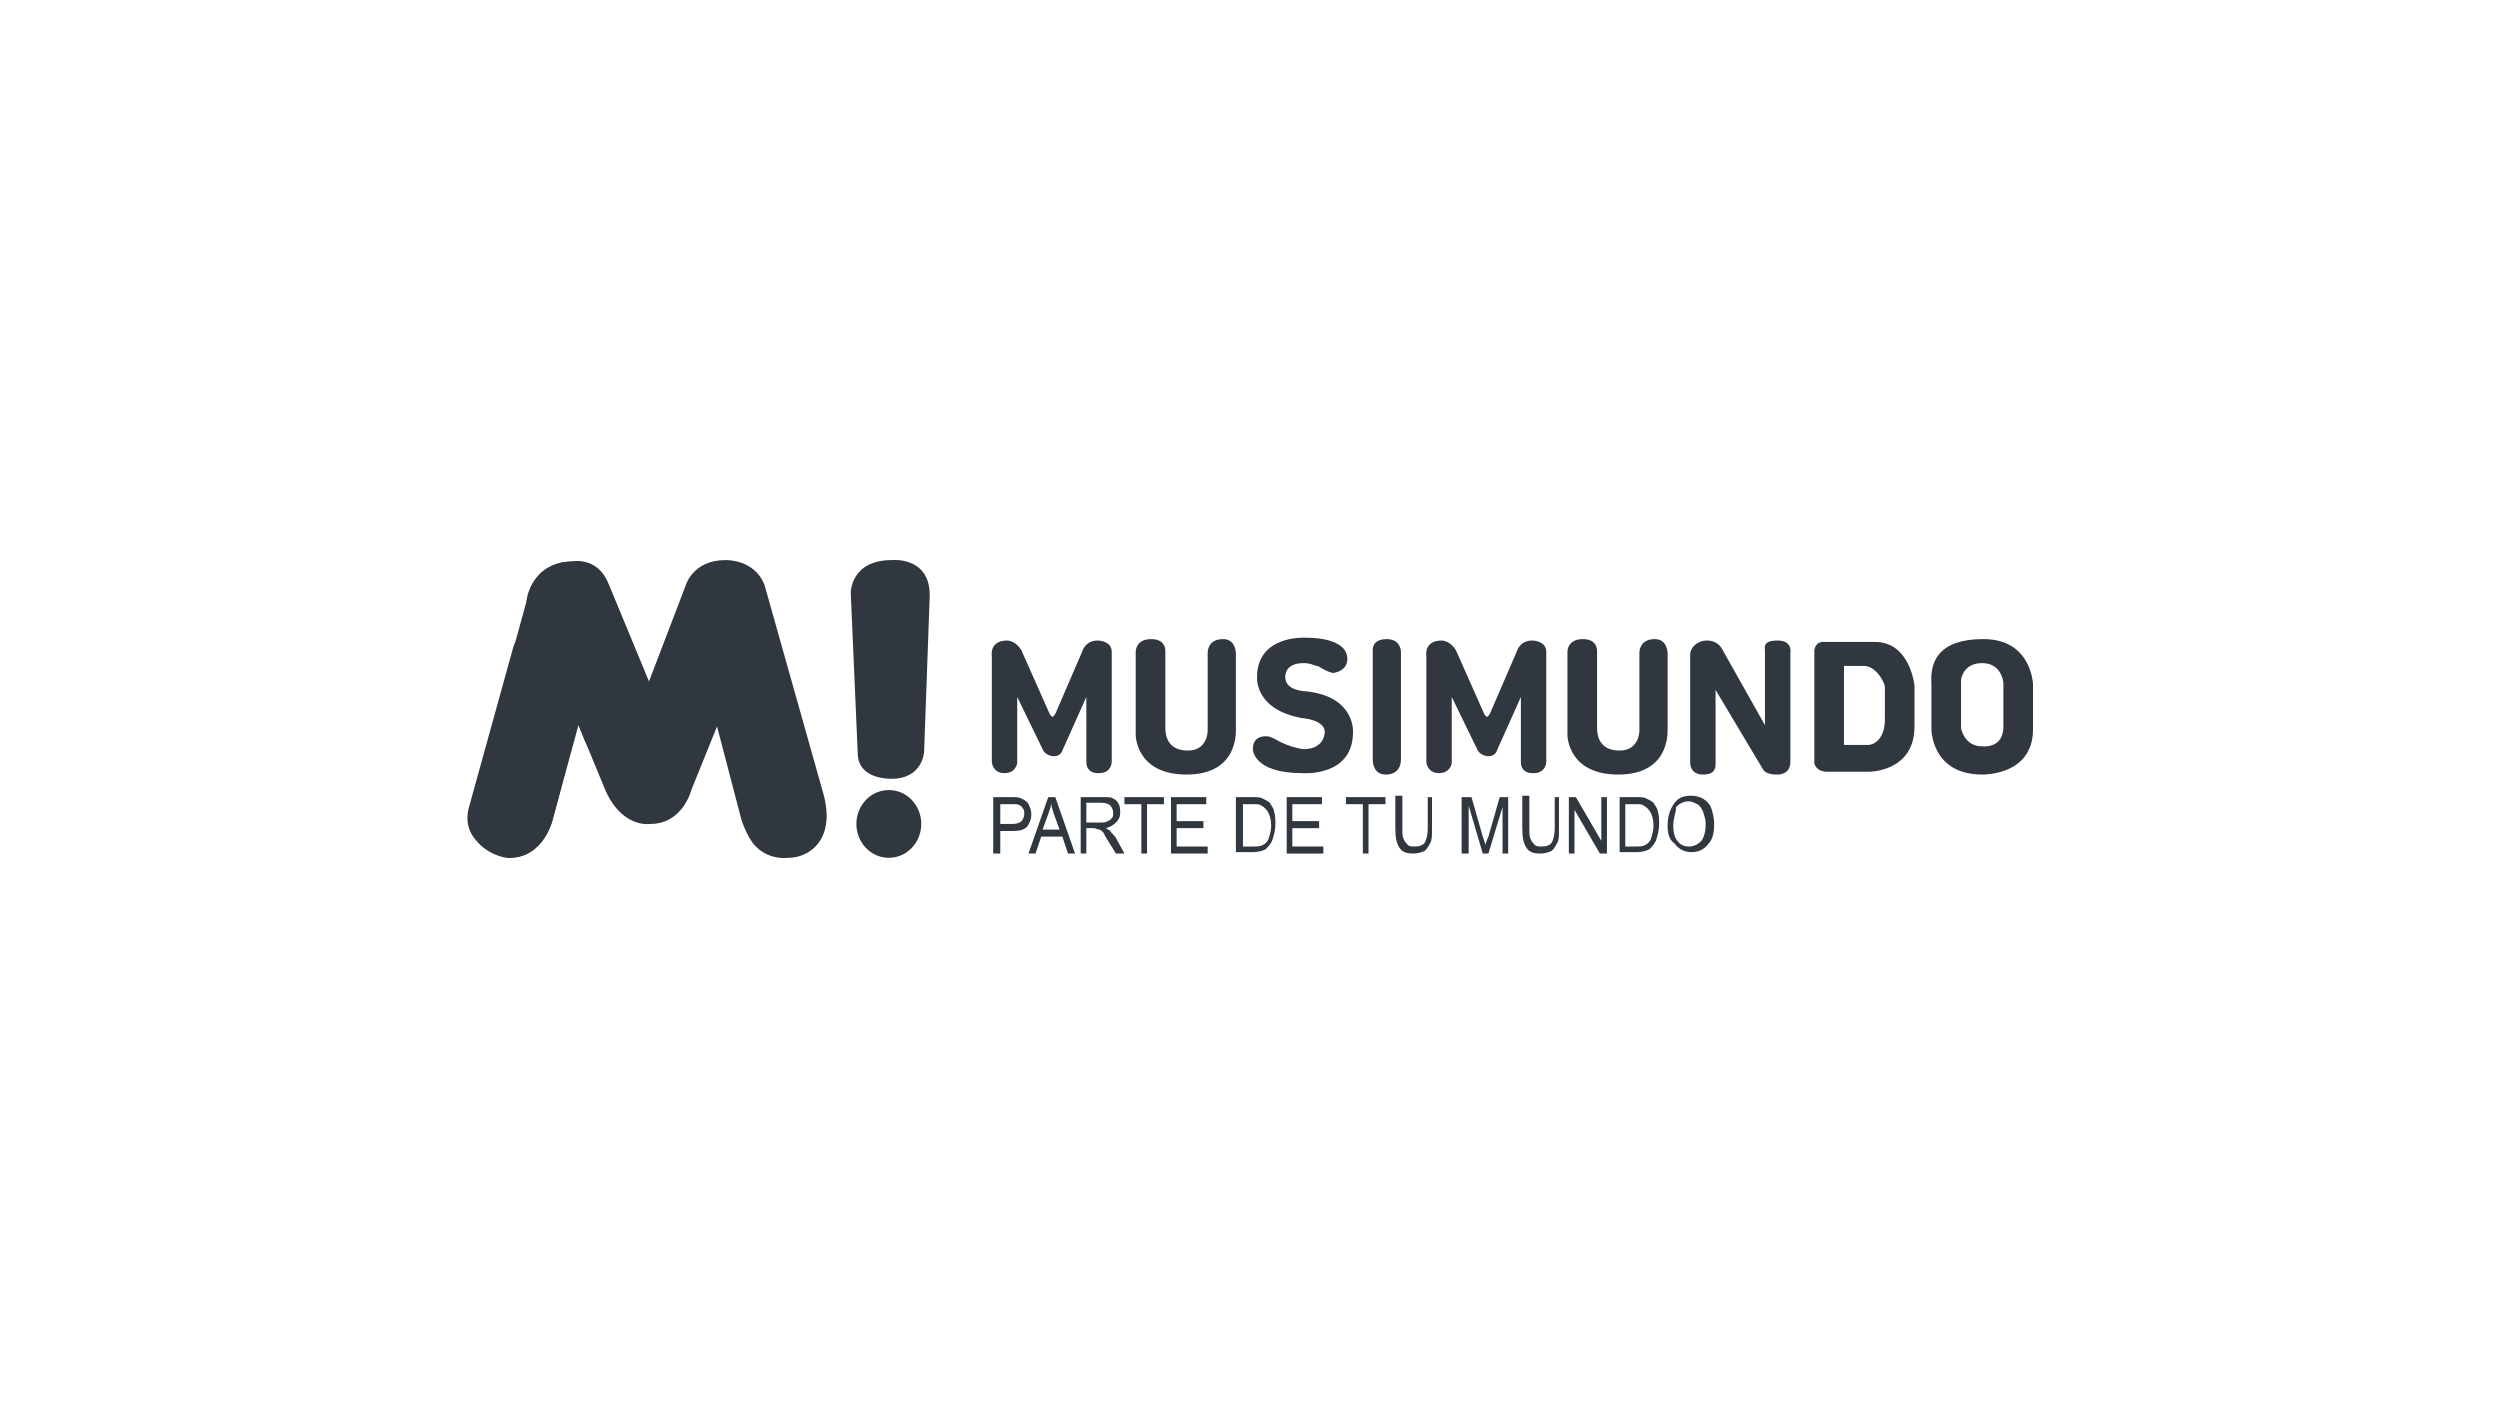 <?xml version="1.0" encoding="utf-8"?>
<!-- Generator: Adobe Illustrator 24.0.0, SVG Export Plug-In . SVG Version: 6.00 Build 0)  -->
<svg version="1.1" id="Layer_1" xmlns="http://www.w3.org/2000/svg" xmlns:xlink="http://www.w3.org/1999/xlink" x="0px" y="0px"
	 viewBox="0 0 177.2 100.5" style="enable-background:new 0 0 177.2 100.5;" xml:space="preserve">
<style type="text/css">
	.st0{fill:#30373F;}
</style>
<g>
	<g>
		<g>
			<path class="st0" d="M33.5,56.9l4.1-15.2c0,0,0.7-1.9,2.9-1.9c0,0,1.8-0.4,2.6,1.5l2.9,7l2.6-6.8c0,0,0.5-1.8,2.8-1.8
				c0,0,2.1-0.1,2.8,1.8l4.2,14.9c0.8,3.2-1.1,4.4-2.5,4.4c0,0-2.5,0.4-3.2-2.5l-1.8-7l-1.9,4.7c0,0-0.6,2.4-2.9,2.4
				c0,0-2.2,0.4-3.4-2.9L41,51.4l-1.8,6.6c0,0-0.6,2.8-3.1,2.8C36.1,60.9,32.5,60.4,33.5,56.9z"/>
			<path class="st0" d="M36.4,45.8c0.2-0.6,0.8-1.3,1.3-1.3c0.3,0,0.8,0.4,1.1,1.1l2.2,5.5l-1.8,6.9c0,0-0.6,2.8-3.1,2.8
				c0,0-3.8-0.7-2.8-3.8L36.4,45.8z"/>
			<path class="st0" d="M55.3,45.8c-0.2-0.6-0.8-1.3-1.3-1.3c-0.3,0-0.8,0.4-1.1,1.1l-2.1,5.8l1.7,6.5c0,0,0.6,2.8,3.1,2.8
				c0,0,3.8-0.7,2.8-3.8L55.3,45.8z"/>
			<path class="st0" d="M36.5,45.6l0.8-2.9c0,0,0.2-2.9,3.4-2.9c0,0,1.6-0.3,2.5,1.8l2.8,6.8l-1.7,4.5c0,0-0.5,1.1-1.2,1.1
				c0,0-1.2-0.1-1.8-1.9l-2.6-6.6C38.6,45.4,37.7,43.4,36.5,45.6z"/>
		</g>
		<g>
			<path class="st0" d="M63.2,39.7c0,0,2.7-0.3,2.7,2.5l-0.4,11.1c0,0-0.1,1.9-2.3,1.9c0,0-2.3,0.1-2.4-1.7L60.3,42
				C60.3,42,60.3,39.7,63.2,39.7z"/>
			<path class="st0" d="M65.3,58.4c0,1.3-1,2.4-2.3,2.4c-1.3,0-2.3-1.1-2.3-2.4s1-2.4,2.3-2.4C64.3,56,65.3,57.1,65.3,58.4z"/>
		</g>
		<g>
			<path class="st0" d="M70.3,54v-7.5c0,0-0.2-1.1,1.1-1.1c0,0,0.6,0,1,0.7l2,4.5c0,0,0.1,0.2,0.2,0.2c0.1,0,0.1-0.1,0.2-0.2
				l1.9-4.4c0,0,0.2-0.8,1.1-0.8c0,0,1,0,1,0.8V54c0,0,0,0.8-0.9,0.8c0,0-0.9,0.1-0.9-0.8v-4.6l-1.7,3.8c0,0-0.1,0.4-0.6,0.4
				c0,0-0.6,0-0.8-0.5l-1.8-3.7v4.7c0,0-0.1,0.7-0.9,0.7C70.4,54.8,70.3,54.1,70.3,54z"/>
			<path class="st0" d="M101.1,54v-7.5c0,0-0.2-1.1,1.1-1.1c0,0,0.6,0,1,0.7l2,4.5c0,0,0.1,0.2,0.2,0.2c0.1,0,0.1-0.1,0.2-0.2
				l1.9-4.4c0,0,0.2-0.8,1.1-0.8c0,0,1,0,1,0.8V54c0,0,0,0.8-0.9,0.8c0,0-0.9,0.1-0.9-0.8v-4.6l-1.7,3.8c0,0-0.1,0.4-0.6,0.4
				c0,0-0.6,0-0.8-0.5l-1.8-3.7v4.7c0,0-0.1,0.7-0.9,0.7C101.2,54.8,101.1,54.1,101.1,54z"/>
			<path class="st0" d="M80.5,46.3v5.8c0,0,0,2.8,3.6,2.8c3.6,0,3.5-2.9,3.5-3.2v-5.4c0,0,0-1-0.9-1c-0.9,0-1.1,0.6-1.1,1l0,5.5
				c0,0,0,1.4-1.4,1.4c-1.4,0-1.6-1-1.6-1.6v-5.4c0,0,0.1-0.9-1-0.9C80.4,45.3,80.5,46.3,80.5,46.3z"/>
			<path class="st0" d="M111.1,46.3v5.8c0,0,0,2.8,3.6,2.8c3.6,0,3.5-2.9,3.5-3.2v-5.4c0,0,0-1-0.9-1c-0.9,0-1.1,0.6-1.1,1l0,5.5
				c0,0,0,1.4-1.4,1.4c-1.4,0-1.6-1-1.6-1.6v-5.4c0,0,0.1-0.9-1-0.9C111,45.3,111.1,46.3,111.1,46.3z"/>
			<path class="st0" d="M92.4,47c-1.4,0-1.3,1-1.3,1c0,1,1.5,1,1.5,1c3.5,0.4,3.3,2.9,3.3,2.9c0,3.2-3.6,2.9-3.6,2.9
				c-3.5,0-3.5-1.7-3.5-1.7c0-1.1,1.1-0.9,1.1-0.9c0.1,0,0.5,0.2,0.5,0.2c1,0.6,2,0.7,2,0.7c1.5,0,1.5-1.2,1.5-1.2
				c0-0.9-1.6-1-1.6-1c-3.4-0.6-3.2-2.9-3.2-2.9c0-3,3.4-2.8,3.4-2.8c1.8,0,3,0.5,3,1.5c0,0.9-1,1-1,1s-0.3,0-1.1-0.5
				C93.4,47.3,93,47,92.4,47z"/>
			<path class="st0" d="M97.3,46.1v7.8c0,0,0,1,0.9,1c0,0,1.1,0.1,1.1-1.1v-7.6c0,0,0-0.9-1-0.9C97.2,45.3,97.3,46.1,97.3,46.1z"/>
			<path class="st0" d="M119.8,46.4v7.7c0,0,0,0.8,0.9,0.8c0.9,0,0.9-0.5,0.9-0.8v-5.2l3.4,5.7c0,0,0.2,0.3,0.9,0.3c0,0,1,0.1,1-0.9
				v-7.7c0,0,0.2-0.9-0.9-0.9c-1.1,0-0.9,0.5-0.9,0.8v5.2l-3.1-5.5c0,0-0.3-0.5-1-0.5C120.3,45.4,119.8,45.9,119.8,46.4z"/>
			<path class="st0" d="M129.3,45.5h3.6c2.5,0,2.8,3.1,2.8,3.1v2.9c0,3.2-3.2,3.2-3.2,3.2h-3c-0.8,0-0.9-0.6-0.9-0.6v-8
				C128.7,45.4,129.3,45.5,129.3,45.5z M132.1,47.2h-1.4v5.6h1.7c0.5,0,1.2-0.5,1.2-1.8v-2.3C133.6,48.4,133,47.2,132.1,47.2z"/>
			<path class="st0" d="M140.6,45.3c3.4,0,3.5,3.2,3.5,3.2v3.2c0,3.3-3.6,3.2-3.6,3.2c-3.6,0-3.6-3.2-3.6-3.2v-3.2
				C136.8,47.1,137.2,45.3,140.6,45.3z M139,48.2v3.4c0,0,0.2,1.3,1.5,1.3c0,0,1.5,0.2,1.5-1.4v-3.1c0,0-0.1-1.4-1.5-1.4
				S139,48.2,139,48.2z"/>
		</g>
	</g>
	<g>
		<path class="st0" d="M70.4,60.5v-4h1.3c0.3,0,0.5,0,0.7,0.1c0.2,0.1,0.4,0.2,0.5,0.4c0.1,0.2,0.2,0.4,0.2,0.7
			c0,0.4-0.1,0.6-0.3,0.9c-0.2,0.2-0.5,0.3-1,0.3h-0.9v1.6H70.4z M70.9,58.4h0.9c0.3,0,0.5-0.1,0.6-0.2c0.1-0.1,0.2-0.3,0.2-0.5
			c0-0.2,0-0.3-0.1-0.4c-0.1-0.1-0.1-0.2-0.2-0.2C72.2,57,72,57,71.8,57h-0.9V58.4z"/>
		<path class="st0" d="M72.9,60.5l1.4-4h0.5l1.4,4h-0.5l-0.4-1.2h-1.5l-0.4,1.2H72.9z M73.9,58.8h1.2l-0.4-1.1
			c-0.1-0.3-0.2-0.6-0.2-0.8c0,0.3-0.1,0.5-0.2,0.8L73.9,58.8z"/>
		<path class="st0" d="M76.6,60.5v-4h1.6c0.3,0,0.6,0,0.7,0.1c0.2,0.1,0.3,0.2,0.4,0.4c0.1,0.2,0.1,0.4,0.1,0.6
			c0,0.3-0.1,0.5-0.3,0.7c-0.2,0.2-0.4,0.3-0.7,0.4c0.1,0.1,0.2,0.1,0.3,0.2c0.1,0.2,0.3,0.3,0.4,0.5l0.6,1.1h-0.6l-0.5-0.8
			c-0.2-0.3-0.3-0.5-0.4-0.7c-0.1-0.1-0.2-0.2-0.3-0.2c-0.1,0-0.2-0.1-0.4-0.1H77v1.8H76.6z M77,58.3h1c0.2,0,0.4,0,0.5-0.1
			c0.1,0,0.2-0.1,0.3-0.2c0.1-0.1,0.1-0.2,0.1-0.4c0-0.2-0.1-0.4-0.2-0.5c-0.1-0.1-0.3-0.2-0.6-0.2H77V58.3z"/>
		<path class="st0" d="M80.9,60.5V57h-1.2v-0.5h2.8V57h-1.2v3.5H80.9z"/>
		<path class="st0" d="M83,60.5v-4h2.5V57h-2.1v1.2h1.9v0.5h-1.9V60h2.2v0.5H83z"/>
		<path class="st0" d="M87.6,60.5v-4h1.2c0.3,0,0.5,0,0.7,0.1c0.2,0.1,0.4,0.2,0.5,0.3c0.1,0.2,0.3,0.4,0.3,0.6
			c0.1,0.3,0.1,0.6,0.1,0.9c0,0.4-0.1,0.8-0.2,1.1c-0.1,0.3-0.3,0.5-0.5,0.7c-0.2,0.1-0.5,0.2-0.9,0.2H87.6z M88.1,60h0.7
			c0.3,0,0.5,0,0.7-0.1c0.2-0.1,0.3-0.2,0.4-0.4c0.1-0.3,0.2-0.6,0.2-1c0-0.4-0.1-0.7-0.2-0.9c-0.1-0.2-0.3-0.4-0.5-0.5
			C89.3,57,89.1,57,88.8,57h-0.7V60z"/>
		<path class="st0" d="M91.2,60.5v-4h2.5V57h-2.1v1.2h1.9v0.5h-1.9V60h2.2v0.5H91.2z"/>
		<path class="st0" d="M96.6,60.5V57h-1.2v-0.5h2.8V57h-1.2v3.5H96.6z"/>
		<path class="st0" d="M101,56.5h0.5v2.3c0,0.4,0,0.7-0.1,0.9c-0.1,0.2-0.2,0.4-0.4,0.6c-0.2,0.1-0.5,0.2-0.8,0.2
			c-0.5,0-0.8-0.1-1-0.4c-0.2-0.3-0.3-0.7-0.3-1.4v-2.3h0.5v2.3c0,0.4,0,0.6,0.1,0.8c0.1,0.2,0.2,0.3,0.3,0.4
			c0.1,0.1,0.3,0.1,0.5,0.1c0.3,0,0.6-0.1,0.7-0.3c0.1-0.2,0.2-0.5,0.2-1V56.5z"/>
		<path class="st0" d="M103.6,60.5v-4h0.7l0.8,2.8l0.2,0.6c0-0.1,0.1-0.4,0.2-0.6l0.8-2.8h0.6v4h-0.4v-3.3l-1,3.3h-0.4l-1-3.4v3.4
			H103.6z"/>
		<path class="st0" d="M110,56.5h0.5v2.3c0,0.4,0,0.7-0.1,0.9c-0.1,0.2-0.2,0.4-0.4,0.6c-0.2,0.1-0.5,0.2-0.8,0.2
			c-0.5,0-0.8-0.1-1-0.4c-0.2-0.3-0.3-0.7-0.3-1.4v-2.3h0.5v2.3c0,0.4,0,0.6,0.1,0.8c0.1,0.2,0.2,0.3,0.3,0.4
			c0.1,0.1,0.3,0.1,0.5,0.1c0.3,0,0.6-0.1,0.7-0.3c0.1-0.2,0.2-0.5,0.2-1V56.5z"/>
		<path class="st0" d="M111.2,60.5v-4h0.5l1.8,3.1v-3.1h0.4v4h-0.5l-1.8-3.1v3.1H111.2z"/>
		<path class="st0" d="M114.8,60.5v-4h1.2c0.3,0,0.5,0,0.7,0.1c0.2,0.1,0.4,0.2,0.5,0.3c0.1,0.2,0.3,0.4,0.3,0.6
			c0.1,0.3,0.1,0.6,0.1,0.9c0,0.4-0.1,0.8-0.2,1.1c-0.1,0.3-0.3,0.5-0.5,0.7c-0.2,0.1-0.5,0.2-0.9,0.2H114.8z M115.2,60h0.7
			c0.3,0,0.5,0,0.7-0.1c0.2-0.1,0.3-0.2,0.4-0.4c0.1-0.3,0.2-0.6,0.2-1c0-0.4-0.1-0.7-0.2-0.9c-0.1-0.2-0.3-0.4-0.5-0.5
			c-0.1-0.1-0.3-0.1-0.6-0.1h-0.7V60z"/>
		<path class="st0" d="M118.2,58.5c0-0.7,0.2-1.2,0.5-1.6c0.3-0.4,0.7-0.5,1.2-0.5c0.3,0,0.6,0.1,0.8,0.2c0.3,0.2,0.5,0.4,0.6,0.7
			c0.1,0.3,0.2,0.7,0.2,1.1c0,0.6-0.1,1.1-0.4,1.4c-0.3,0.4-0.7,0.6-1.2,0.6c-0.5,0-0.9-0.2-1.2-0.6
			C118.3,59.5,118.2,59.1,118.2,58.5z M118.6,58.5c0,0.5,0.1,0.9,0.3,1.1c0.2,0.3,0.5,0.4,0.8,0.4c0.3,0,0.6-0.1,0.9-0.4
			c0.2-0.3,0.3-0.7,0.3-1.2c0-0.3-0.1-0.6-0.2-0.9c-0.1-0.2-0.2-0.4-0.4-0.5c-0.2-0.1-0.4-0.2-0.6-0.2c-0.3,0-0.6,0.1-0.9,0.4
			C118.8,57.6,118.6,58,118.6,58.5z"/>
	</g>
</g>
</svg>

